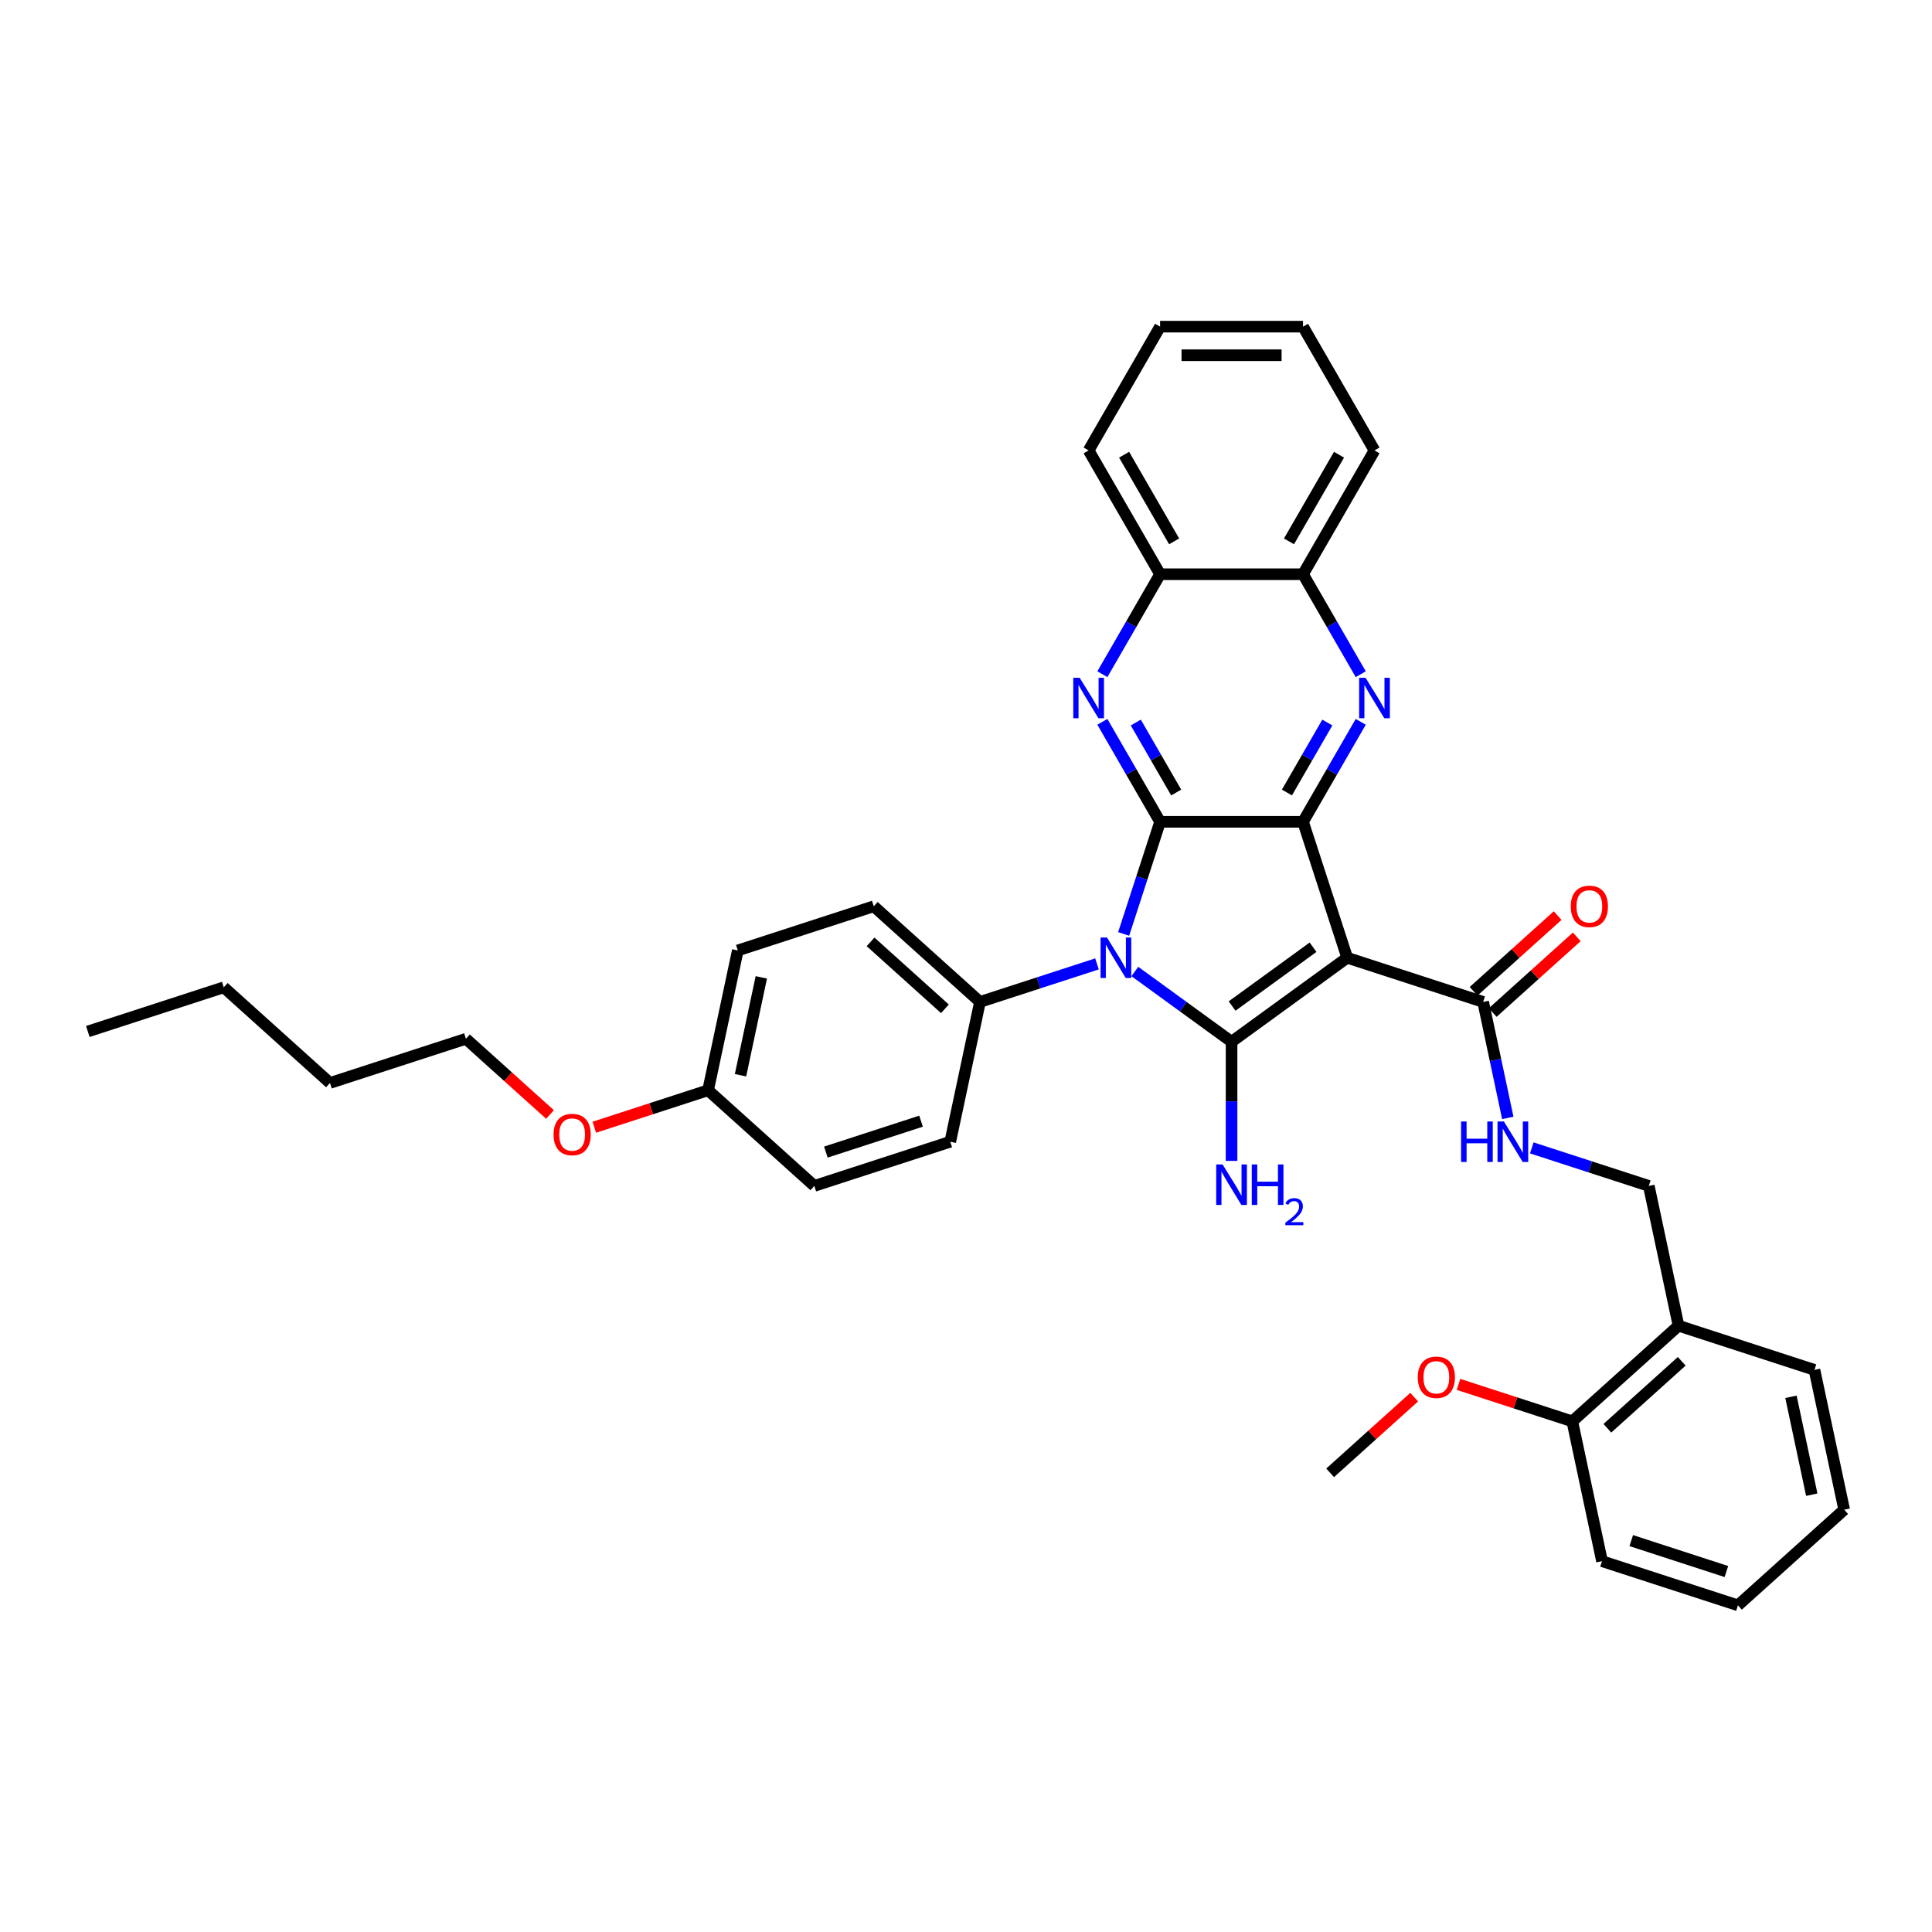 <?xml version='1.0' encoding='iso-8859-1'?>
<svg version='1.1' baseProfile='full'
              xmlns='http://www.w3.org/2000/svg'
                      xmlns:rdkit='http://www.rdkit.org/xml'
                      xmlns:xlink='http://www.w3.org/1999/xlink'
                  xml:space='preserve'
width='1000px' height='1000px' viewBox='0 0 1000 1000'>
<!-- END OF HEADER -->
<rect style='opacity:1.0;fill:#FFFFFF;stroke:none' width='1000' height='1000' x='0' y='0'> </rect>
<path class='bond-0' d='M 637.453,539.216 L 612.424,521.031' style='fill:none;fill-rule:evenodd;stroke:#000000;stroke-width:6px;stroke-linecap:butt;stroke-linejoin:miter;stroke-opacity:1' />
<path class='bond-0' d='M 612.424,521.031 L 587.394,502.846' style='fill:none;fill-rule:evenodd;stroke:#0000FF;stroke-width:6px;stroke-linecap:butt;stroke-linejoin:miter;stroke-opacity:1' />
<path class='bond-1' d='M 637.453,539.216 L 697.308,495.729' style='fill:none;fill-rule:evenodd;stroke:#000000;stroke-width:6px;stroke-linecap:butt;stroke-linejoin:miter;stroke-opacity:1' />
<path class='bond-1' d='M 637.734,520.722 L 679.632,490.281' style='fill:none;fill-rule:evenodd;stroke:#000000;stroke-width:6px;stroke-linecap:butt;stroke-linejoin:miter;stroke-opacity:1' />
<path class='bond-12' d='M 637.453,539.216 L 637.453,570.045' style='fill:none;fill-rule:evenodd;stroke:#000000;stroke-width:6px;stroke-linecap:butt;stroke-linejoin:miter;stroke-opacity:1' />
<path class='bond-12' d='M 637.453,570.045 L 637.453,600.874' style='fill:none;fill-rule:evenodd;stroke:#0000FF;stroke-width:6px;stroke-linecap:butt;stroke-linejoin:miter;stroke-opacity:1' />
<path class='bond-2' d='M 581.603,483.403 L 591.032,454.384' style='fill:none;fill-rule:evenodd;stroke:#0000FF;stroke-width:6px;stroke-linecap:butt;stroke-linejoin:miter;stroke-opacity:1' />
<path class='bond-2' d='M 591.032,454.384 L 600.461,425.365' style='fill:none;fill-rule:evenodd;stroke:#000000;stroke-width:6px;stroke-linecap:butt;stroke-linejoin:miter;stroke-opacity:1' />
<path class='bond-7' d='M 567.803,498.911 L 537.519,508.751' style='fill:none;fill-rule:evenodd;stroke:#0000FF;stroke-width:6px;stroke-linecap:butt;stroke-linejoin:miter;stroke-opacity:1' />
<path class='bond-7' d='M 537.519,508.751 L 507.235,518.591' style='fill:none;fill-rule:evenodd;stroke:#000000;stroke-width:6px;stroke-linecap:butt;stroke-linejoin:miter;stroke-opacity:1' />
<path class='bond-3' d='M 697.308,495.729 L 674.446,425.365' style='fill:none;fill-rule:evenodd;stroke:#000000;stroke-width:6px;stroke-linecap:butt;stroke-linejoin:miter;stroke-opacity:1' />
<path class='bond-6' d='M 697.308,495.729 L 767.672,518.591' style='fill:none;fill-rule:evenodd;stroke:#000000;stroke-width:6px;stroke-linecap:butt;stroke-linejoin:miter;stroke-opacity:1' />
<path class='bond-4' d='M 600.461,425.365 L 585.523,399.492' style='fill:none;fill-rule:evenodd;stroke:#000000;stroke-width:6px;stroke-linecap:butt;stroke-linejoin:miter;stroke-opacity:1' />
<path class='bond-4' d='M 585.523,399.492 L 570.585,373.618' style='fill:none;fill-rule:evenodd;stroke:#0000FF;stroke-width:6px;stroke-linecap:butt;stroke-linejoin:miter;stroke-opacity:1' />
<path class='bond-4' d='M 608.794,410.205 L 598.337,392.093' style='fill:none;fill-rule:evenodd;stroke:#000000;stroke-width:6px;stroke-linecap:butt;stroke-linejoin:miter;stroke-opacity:1' />
<path class='bond-4' d='M 598.337,392.093 L 587.881,373.982' style='fill:none;fill-rule:evenodd;stroke:#0000FF;stroke-width:6px;stroke-linecap:butt;stroke-linejoin:miter;stroke-opacity:1' />
<path class='bond-36' d='M 600.461,425.365 L 674.446,425.365' style='fill:none;fill-rule:evenodd;stroke:#000000;stroke-width:6px;stroke-linecap:butt;stroke-linejoin:miter;stroke-opacity:1' />
<path class='bond-5' d='M 674.446,425.365 L 689.384,399.492' style='fill:none;fill-rule:evenodd;stroke:#000000;stroke-width:6px;stroke-linecap:butt;stroke-linejoin:miter;stroke-opacity:1' />
<path class='bond-5' d='M 689.384,399.492 L 704.321,373.618' style='fill:none;fill-rule:evenodd;stroke:#0000FF;stroke-width:6px;stroke-linecap:butt;stroke-linejoin:miter;stroke-opacity:1' />
<path class='bond-5' d='M 666.112,410.205 L 676.569,392.093' style='fill:none;fill-rule:evenodd;stroke:#000000;stroke-width:6px;stroke-linecap:butt;stroke-linejoin:miter;stroke-opacity:1' />
<path class='bond-5' d='M 676.569,392.093 L 687.026,373.982' style='fill:none;fill-rule:evenodd;stroke:#0000FF;stroke-width:6px;stroke-linecap:butt;stroke-linejoin:miter;stroke-opacity:1' />
<path class='bond-8' d='M 570.585,348.967 L 585.523,323.093' style='fill:none;fill-rule:evenodd;stroke:#0000FF;stroke-width:6px;stroke-linecap:butt;stroke-linejoin:miter;stroke-opacity:1' />
<path class='bond-8' d='M 585.523,323.093 L 600.461,297.22' style='fill:none;fill-rule:evenodd;stroke:#000000;stroke-width:6px;stroke-linecap:butt;stroke-linejoin:miter;stroke-opacity:1' />
<path class='bond-9' d='M 704.321,348.967 L 689.384,323.093' style='fill:none;fill-rule:evenodd;stroke:#0000FF;stroke-width:6px;stroke-linecap:butt;stroke-linejoin:miter;stroke-opacity:1' />
<path class='bond-9' d='M 689.384,323.093 L 674.446,297.22' style='fill:none;fill-rule:evenodd;stroke:#000000;stroke-width:6px;stroke-linecap:butt;stroke-linejoin:miter;stroke-opacity:1' />
<path class='bond-10' d='M 767.672,518.591 L 774.053,548.612' style='fill:none;fill-rule:evenodd;stroke:#000000;stroke-width:6px;stroke-linecap:butt;stroke-linejoin:miter;stroke-opacity:1' />
<path class='bond-10' d='M 774.053,548.612 L 780.434,578.633' style='fill:none;fill-rule:evenodd;stroke:#0000FF;stroke-width:6px;stroke-linecap:butt;stroke-linejoin:miter;stroke-opacity:1' />
<path class='bond-14' d='M 772.622,524.089 L 794.379,504.499' style='fill:none;fill-rule:evenodd;stroke:#000000;stroke-width:6px;stroke-linecap:butt;stroke-linejoin:miter;stroke-opacity:1' />
<path class='bond-14' d='M 794.379,504.499 L 816.136,484.909' style='fill:none;fill-rule:evenodd;stroke:#FF0000;stroke-width:6px;stroke-linecap:butt;stroke-linejoin:miter;stroke-opacity:1' />
<path class='bond-14' d='M 762.721,513.093 L 784.478,493.503' style='fill:none;fill-rule:evenodd;stroke:#000000;stroke-width:6px;stroke-linecap:butt;stroke-linejoin:miter;stroke-opacity:1' />
<path class='bond-14' d='M 784.478,493.503 L 806.235,473.913' style='fill:none;fill-rule:evenodd;stroke:#FF0000;stroke-width:6px;stroke-linecap:butt;stroke-linejoin:miter;stroke-opacity:1' />
<path class='bond-16' d='M 507.235,518.591 L 452.254,469.086' style='fill:none;fill-rule:evenodd;stroke:#000000;stroke-width:6px;stroke-linecap:butt;stroke-linejoin:miter;stroke-opacity:1' />
<path class='bond-16' d='M 489.087,522.162 L 450.6,487.508' style='fill:none;fill-rule:evenodd;stroke:#000000;stroke-width:6px;stroke-linecap:butt;stroke-linejoin:miter;stroke-opacity:1' />
<path class='bond-17' d='M 507.235,518.591 L 491.853,590.959' style='fill:none;fill-rule:evenodd;stroke:#000000;stroke-width:6px;stroke-linecap:butt;stroke-linejoin:miter;stroke-opacity:1' />
<path class='bond-25' d='M 600.461,297.22 L 563.469,233.147' style='fill:none;fill-rule:evenodd;stroke:#000000;stroke-width:6px;stroke-linecap:butt;stroke-linejoin:miter;stroke-opacity:1' />
<path class='bond-25' d='M 607.727,280.211 L 581.832,235.36' style='fill:none;fill-rule:evenodd;stroke:#000000;stroke-width:6px;stroke-linecap:butt;stroke-linejoin:miter;stroke-opacity:1' />
<path class='bond-37' d='M 600.461,297.22 L 674.446,297.22' style='fill:none;fill-rule:evenodd;stroke:#000000;stroke-width:6px;stroke-linecap:butt;stroke-linejoin:miter;stroke-opacity:1' />
<path class='bond-24' d='M 674.446,297.22 L 711.438,233.147' style='fill:none;fill-rule:evenodd;stroke:#000000;stroke-width:6px;stroke-linecap:butt;stroke-linejoin:miter;stroke-opacity:1' />
<path class='bond-24' d='M 667.18,280.211 L 693.074,235.36' style='fill:none;fill-rule:evenodd;stroke:#000000;stroke-width:6px;stroke-linecap:butt;stroke-linejoin:miter;stroke-opacity:1' />
<path class='bond-13' d='M 792.849,594.142 L 823.133,603.982' style='fill:none;fill-rule:evenodd;stroke:#0000FF;stroke-width:6px;stroke-linecap:butt;stroke-linejoin:miter;stroke-opacity:1' />
<path class='bond-13' d='M 823.133,603.982 L 853.417,613.822' style='fill:none;fill-rule:evenodd;stroke:#000000;stroke-width:6px;stroke-linecap:butt;stroke-linejoin:miter;stroke-opacity:1' />
<path class='bond-11' d='M 868.8,686.189 L 853.417,613.822' style='fill:none;fill-rule:evenodd;stroke:#000000;stroke-width:6px;stroke-linecap:butt;stroke-linejoin:miter;stroke-opacity:1' />
<path class='bond-15' d='M 868.8,686.189 L 813.818,735.695' style='fill:none;fill-rule:evenodd;stroke:#000000;stroke-width:6px;stroke-linecap:butt;stroke-linejoin:miter;stroke-opacity:1' />
<path class='bond-15' d='M 870.454,704.611 L 831.967,739.265' style='fill:none;fill-rule:evenodd;stroke:#000000;stroke-width:6px;stroke-linecap:butt;stroke-linejoin:miter;stroke-opacity:1' />
<path class='bond-23' d='M 868.8,686.189 L 939.163,709.052' style='fill:none;fill-rule:evenodd;stroke:#000000;stroke-width:6px;stroke-linecap:butt;stroke-linejoin:miter;stroke-opacity:1' />
<path class='bond-21' d='M 813.818,735.695 L 784.37,726.127' style='fill:none;fill-rule:evenodd;stroke:#000000;stroke-width:6px;stroke-linecap:butt;stroke-linejoin:miter;stroke-opacity:1' />
<path class='bond-21' d='M 784.37,726.127 L 754.922,716.558' style='fill:none;fill-rule:evenodd;stroke:#FF0000;stroke-width:6px;stroke-linecap:butt;stroke-linejoin:miter;stroke-opacity:1' />
<path class='bond-26' d='M 813.818,735.695 L 829.201,808.063' style='fill:none;fill-rule:evenodd;stroke:#000000;stroke-width:6px;stroke-linecap:butt;stroke-linejoin:miter;stroke-opacity:1' />
<path class='bond-20' d='M 452.254,469.086 L 381.89,491.948' style='fill:none;fill-rule:evenodd;stroke:#000000;stroke-width:6px;stroke-linecap:butt;stroke-linejoin:miter;stroke-opacity:1' />
<path class='bond-19' d='M 491.853,590.959 L 421.489,613.822' style='fill:none;fill-rule:evenodd;stroke:#000000;stroke-width:6px;stroke-linecap:butt;stroke-linejoin:miter;stroke-opacity:1' />
<path class='bond-19' d='M 476.726,580.316 L 427.471,596.319' style='fill:none;fill-rule:evenodd;stroke:#000000;stroke-width:6px;stroke-linecap:butt;stroke-linejoin:miter;stroke-opacity:1' />
<path class='bond-18' d='M 366.508,564.316 L 421.489,613.822' style='fill:none;fill-rule:evenodd;stroke:#000000;stroke-width:6px;stroke-linecap:butt;stroke-linejoin:miter;stroke-opacity:1' />
<path class='bond-22' d='M 366.508,564.316 L 337.06,573.884' style='fill:none;fill-rule:evenodd;stroke:#000000;stroke-width:6px;stroke-linecap:butt;stroke-linejoin:miter;stroke-opacity:1' />
<path class='bond-22' d='M 337.06,573.884 L 307.612,583.453' style='fill:none;fill-rule:evenodd;stroke:#FF0000;stroke-width:6px;stroke-linecap:butt;stroke-linejoin:miter;stroke-opacity:1' />
<path class='bond-38' d='M 366.508,564.316 L 381.89,491.948' style='fill:none;fill-rule:evenodd;stroke:#000000;stroke-width:6px;stroke-linecap:butt;stroke-linejoin:miter;stroke-opacity:1' />
<path class='bond-38' d='M 383.289,556.537 L 394.056,505.88' style='fill:none;fill-rule:evenodd;stroke:#000000;stroke-width:6px;stroke-linecap:butt;stroke-linejoin:miter;stroke-opacity:1' />
<path class='bond-28' d='M 731.987,723.158 L 710.23,742.748' style='fill:none;fill-rule:evenodd;stroke:#FF0000;stroke-width:6px;stroke-linecap:butt;stroke-linejoin:miter;stroke-opacity:1' />
<path class='bond-28' d='M 710.23,742.748 L 688.474,762.338' style='fill:none;fill-rule:evenodd;stroke:#000000;stroke-width:6px;stroke-linecap:butt;stroke-linejoin:miter;stroke-opacity:1' />
<path class='bond-27' d='M 284.677,576.853 L 262.92,557.263' style='fill:none;fill-rule:evenodd;stroke:#FF0000;stroke-width:6px;stroke-linecap:butt;stroke-linejoin:miter;stroke-opacity:1' />
<path class='bond-27' d='M 262.92,557.263 L 241.163,537.673' style='fill:none;fill-rule:evenodd;stroke:#000000;stroke-width:6px;stroke-linecap:butt;stroke-linejoin:miter;stroke-opacity:1' />
<path class='bond-31' d='M 939.163,709.052 L 954.545,781.42' style='fill:none;fill-rule:evenodd;stroke:#000000;stroke-width:6px;stroke-linecap:butt;stroke-linejoin:miter;stroke-opacity:1' />
<path class='bond-31' d='M 926.997,722.984 L 937.765,773.641' style='fill:none;fill-rule:evenodd;stroke:#000000;stroke-width:6px;stroke-linecap:butt;stroke-linejoin:miter;stroke-opacity:1' />
<path class='bond-34' d='M 711.438,233.147 L 674.446,169.075' style='fill:none;fill-rule:evenodd;stroke:#000000;stroke-width:6px;stroke-linecap:butt;stroke-linejoin:miter;stroke-opacity:1' />
<path class='bond-33' d='M 563.469,233.147 L 600.461,169.075' style='fill:none;fill-rule:evenodd;stroke:#000000;stroke-width:6px;stroke-linecap:butt;stroke-linejoin:miter;stroke-opacity:1' />
<path class='bond-40' d='M 829.201,808.063 L 899.564,830.925' style='fill:none;fill-rule:evenodd;stroke:#000000;stroke-width:6px;stroke-linecap:butt;stroke-linejoin:miter;stroke-opacity:1' />
<path class='bond-40' d='M 844.328,797.419 L 893.582,813.423' style='fill:none;fill-rule:evenodd;stroke:#000000;stroke-width:6px;stroke-linecap:butt;stroke-linejoin:miter;stroke-opacity:1' />
<path class='bond-29' d='M 241.163,537.673 L 170.799,560.536' style='fill:none;fill-rule:evenodd;stroke:#000000;stroke-width:6px;stroke-linecap:butt;stroke-linejoin:miter;stroke-opacity:1' />
<path class='bond-30' d='M 170.799,560.536 L 115.818,511.03' style='fill:none;fill-rule:evenodd;stroke:#000000;stroke-width:6px;stroke-linecap:butt;stroke-linejoin:miter;stroke-opacity:1' />
<path class='bond-32' d='M 115.818,511.03 L 45.455,533.893' style='fill:none;fill-rule:evenodd;stroke:#000000;stroke-width:6px;stroke-linecap:butt;stroke-linejoin:miter;stroke-opacity:1' />
<path class='bond-35' d='M 954.545,781.42 L 899.564,830.925' style='fill:none;fill-rule:evenodd;stroke:#000000;stroke-width:6px;stroke-linecap:butt;stroke-linejoin:miter;stroke-opacity:1' />
<path class='bond-39' d='M 600.461,169.075 L 674.446,169.075' style='fill:none;fill-rule:evenodd;stroke:#000000;stroke-width:6px;stroke-linecap:butt;stroke-linejoin:miter;stroke-opacity:1' />
<path class='bond-39' d='M 611.559,183.872 L 663.348,183.872' style='fill:none;fill-rule:evenodd;stroke:#000000;stroke-width:6px;stroke-linecap:butt;stroke-linejoin:miter;stroke-opacity:1' />
<path  class='atom-1' d='M 572.967 485.252
L 579.833 496.35
Q 580.513 497.445, 581.608 499.428
Q 582.703 501.411, 582.763 501.529
L 582.763 485.252
L 585.544 485.252
L 585.544 506.205
L 582.674 506.205
L 575.305 494.071
Q 574.447 492.651, 573.529 491.023
Q 572.641 489.396, 572.375 488.892
L 572.375 506.205
L 569.652 506.205
L 569.652 485.252
L 572.967 485.252
' fill='#0000FF'/>
<path  class='atom-5' d='M 558.837 350.816
L 565.703 361.914
Q 566.384 363.009, 567.479 364.992
Q 568.574 366.975, 568.633 367.093
L 568.633 350.816
L 571.415 350.816
L 571.415 371.769
L 568.544 371.769
L 561.175 359.635
Q 560.317 358.215, 559.399 356.587
Q 558.512 354.959, 558.245 354.456
L 558.245 371.769
L 555.523 371.769
L 555.523 350.816
L 558.837 350.816
' fill='#0000FF'/>
<path  class='atom-6' d='M 706.806 350.816
L 713.672 361.914
Q 714.353 363.009, 715.448 364.992
Q 716.543 366.975, 716.602 367.093
L 716.602 350.816
L 719.384 350.816
L 719.384 371.769
L 716.513 371.769
L 709.144 359.635
Q 708.286 358.215, 707.369 356.587
Q 706.481 354.959, 706.215 354.456
L 706.215 371.769
L 703.492 371.769
L 703.492 350.816
L 706.806 350.816
' fill='#0000FF'/>
<path  class='atom-11' d='M 756.257 580.483
L 759.098 580.483
L 759.098 589.391
L 769.811 589.391
L 769.811 580.483
L 772.652 580.483
L 772.652 601.435
L 769.811 601.435
L 769.811 591.758
L 759.098 591.758
L 759.098 601.435
L 756.257 601.435
L 756.257 580.483
' fill='#0000FF'/>
<path  class='atom-11' d='M 778.422 580.483
L 785.288 591.58
Q 785.969 592.675, 787.064 594.658
Q 788.159 596.641, 788.218 596.759
L 788.218 580.483
L 791 580.483
L 791 601.435
L 788.129 601.435
L 780.76 589.302
Q 779.902 587.881, 778.985 586.254
Q 778.097 584.626, 777.831 584.123
L 777.831 601.435
L 775.108 601.435
L 775.108 580.483
L 778.422 580.483
' fill='#0000FF'/>
<path  class='atom-13' d='M 632.822 602.724
L 639.688 613.822
Q 640.368 614.917, 641.463 616.9
Q 642.558 618.882, 642.617 619.001
L 642.617 602.724
L 645.399 602.724
L 645.399 623.677
L 642.529 623.677
L 635.16 611.543
Q 634.301 610.123, 633.384 608.495
Q 632.496 606.867, 632.23 606.364
L 632.23 623.677
L 629.507 623.677
L 629.507 602.724
L 632.822 602.724
' fill='#0000FF'/>
<path  class='atom-13' d='M 647.915 602.724
L 650.756 602.724
L 650.756 611.632
L 661.469 611.632
L 661.469 602.724
L 664.31 602.724
L 664.31 623.677
L 661.469 623.677
L 661.469 613.999
L 650.756 613.999
L 650.756 623.677
L 647.915 623.677
L 647.915 602.724
' fill='#0000FF'/>
<path  class='atom-13' d='M 665.325 622.941
Q 665.833 621.633, 667.044 620.91
Q 668.255 620.168, 669.935 620.168
Q 672.025 620.168, 673.197 621.301
Q 674.369 622.434, 674.369 624.445
Q 674.369 626.496, 672.845 628.41
Q 671.341 630.324, 668.216 632.59
L 674.603 632.59
L 674.603 634.153
L 665.286 634.153
L 665.286 632.844
Q 667.864 631.008, 669.388 629.641
Q 670.931 628.274, 671.673 627.043
Q 672.415 625.813, 672.415 624.543
Q 672.415 623.215, 671.751 622.473
Q 671.087 621.73, 669.935 621.73
Q 668.821 621.73, 668.079 622.18
Q 667.337 622.629, 666.81 623.625
L 665.325 622.941
' fill='#0000FF'/>
<path  class='atom-15' d='M 813.035 469.145
Q 813.035 464.114, 815.521 461.303
Q 818.007 458.491, 822.653 458.491
Q 827.299 458.491, 829.785 461.303
Q 832.271 464.114, 832.271 469.145
Q 832.271 474.235, 829.755 477.135
Q 827.24 480.006, 822.653 480.006
Q 818.036 480.006, 815.521 477.135
Q 813.035 474.265, 813.035 469.145
M 822.653 477.638
Q 825.849 477.638, 827.565 475.508
Q 829.311 473.347, 829.311 469.145
Q 829.311 465.031, 827.565 462.96
Q 825.849 460.859, 822.653 460.859
Q 819.457 460.859, 817.711 462.93
Q 815.994 465.002, 815.994 469.145
Q 815.994 473.377, 817.711 475.508
Q 819.457 477.638, 822.653 477.638
' fill='#FF0000'/>
<path  class='atom-22' d='M 733.837 712.891
Q 733.837 707.86, 736.323 705.049
Q 738.809 702.238, 743.455 702.238
Q 748.101 702.238, 750.587 705.049
Q 753.073 707.86, 753.073 712.891
Q 753.073 717.982, 750.557 720.882
Q 748.042 723.752, 743.455 723.752
Q 738.838 723.752, 736.323 720.882
Q 733.837 718.011, 733.837 712.891
M 743.455 721.385
Q 746.651 721.385, 748.367 719.254
Q 750.113 717.094, 750.113 712.891
Q 750.113 708.778, 748.367 706.706
Q 746.651 704.605, 743.455 704.605
Q 740.259 704.605, 738.513 706.677
Q 736.796 708.748, 736.796 712.891
Q 736.796 717.123, 738.513 719.254
Q 740.259 721.385, 743.455 721.385
' fill='#FF0000'/>
<path  class='atom-23' d='M 286.526 587.238
Q 286.526 582.207, 289.012 579.395
Q 291.498 576.584, 296.144 576.584
Q 300.79 576.584, 303.276 579.395
Q 305.762 582.207, 305.762 587.238
Q 305.762 592.328, 303.247 595.228
Q 300.731 598.099, 296.144 598.099
Q 291.528 598.099, 289.012 595.228
Q 286.526 592.358, 286.526 587.238
M 296.144 595.731
Q 299.34 595.731, 301.057 593.601
Q 302.803 591.44, 302.803 587.238
Q 302.803 583.124, 301.057 581.053
Q 299.34 578.952, 296.144 578.952
Q 292.948 578.952, 291.202 581.023
Q 289.486 583.095, 289.486 587.238
Q 289.486 591.47, 291.202 593.601
Q 292.948 595.731, 296.144 595.731
' fill='#FF0000'/>
</svg>
